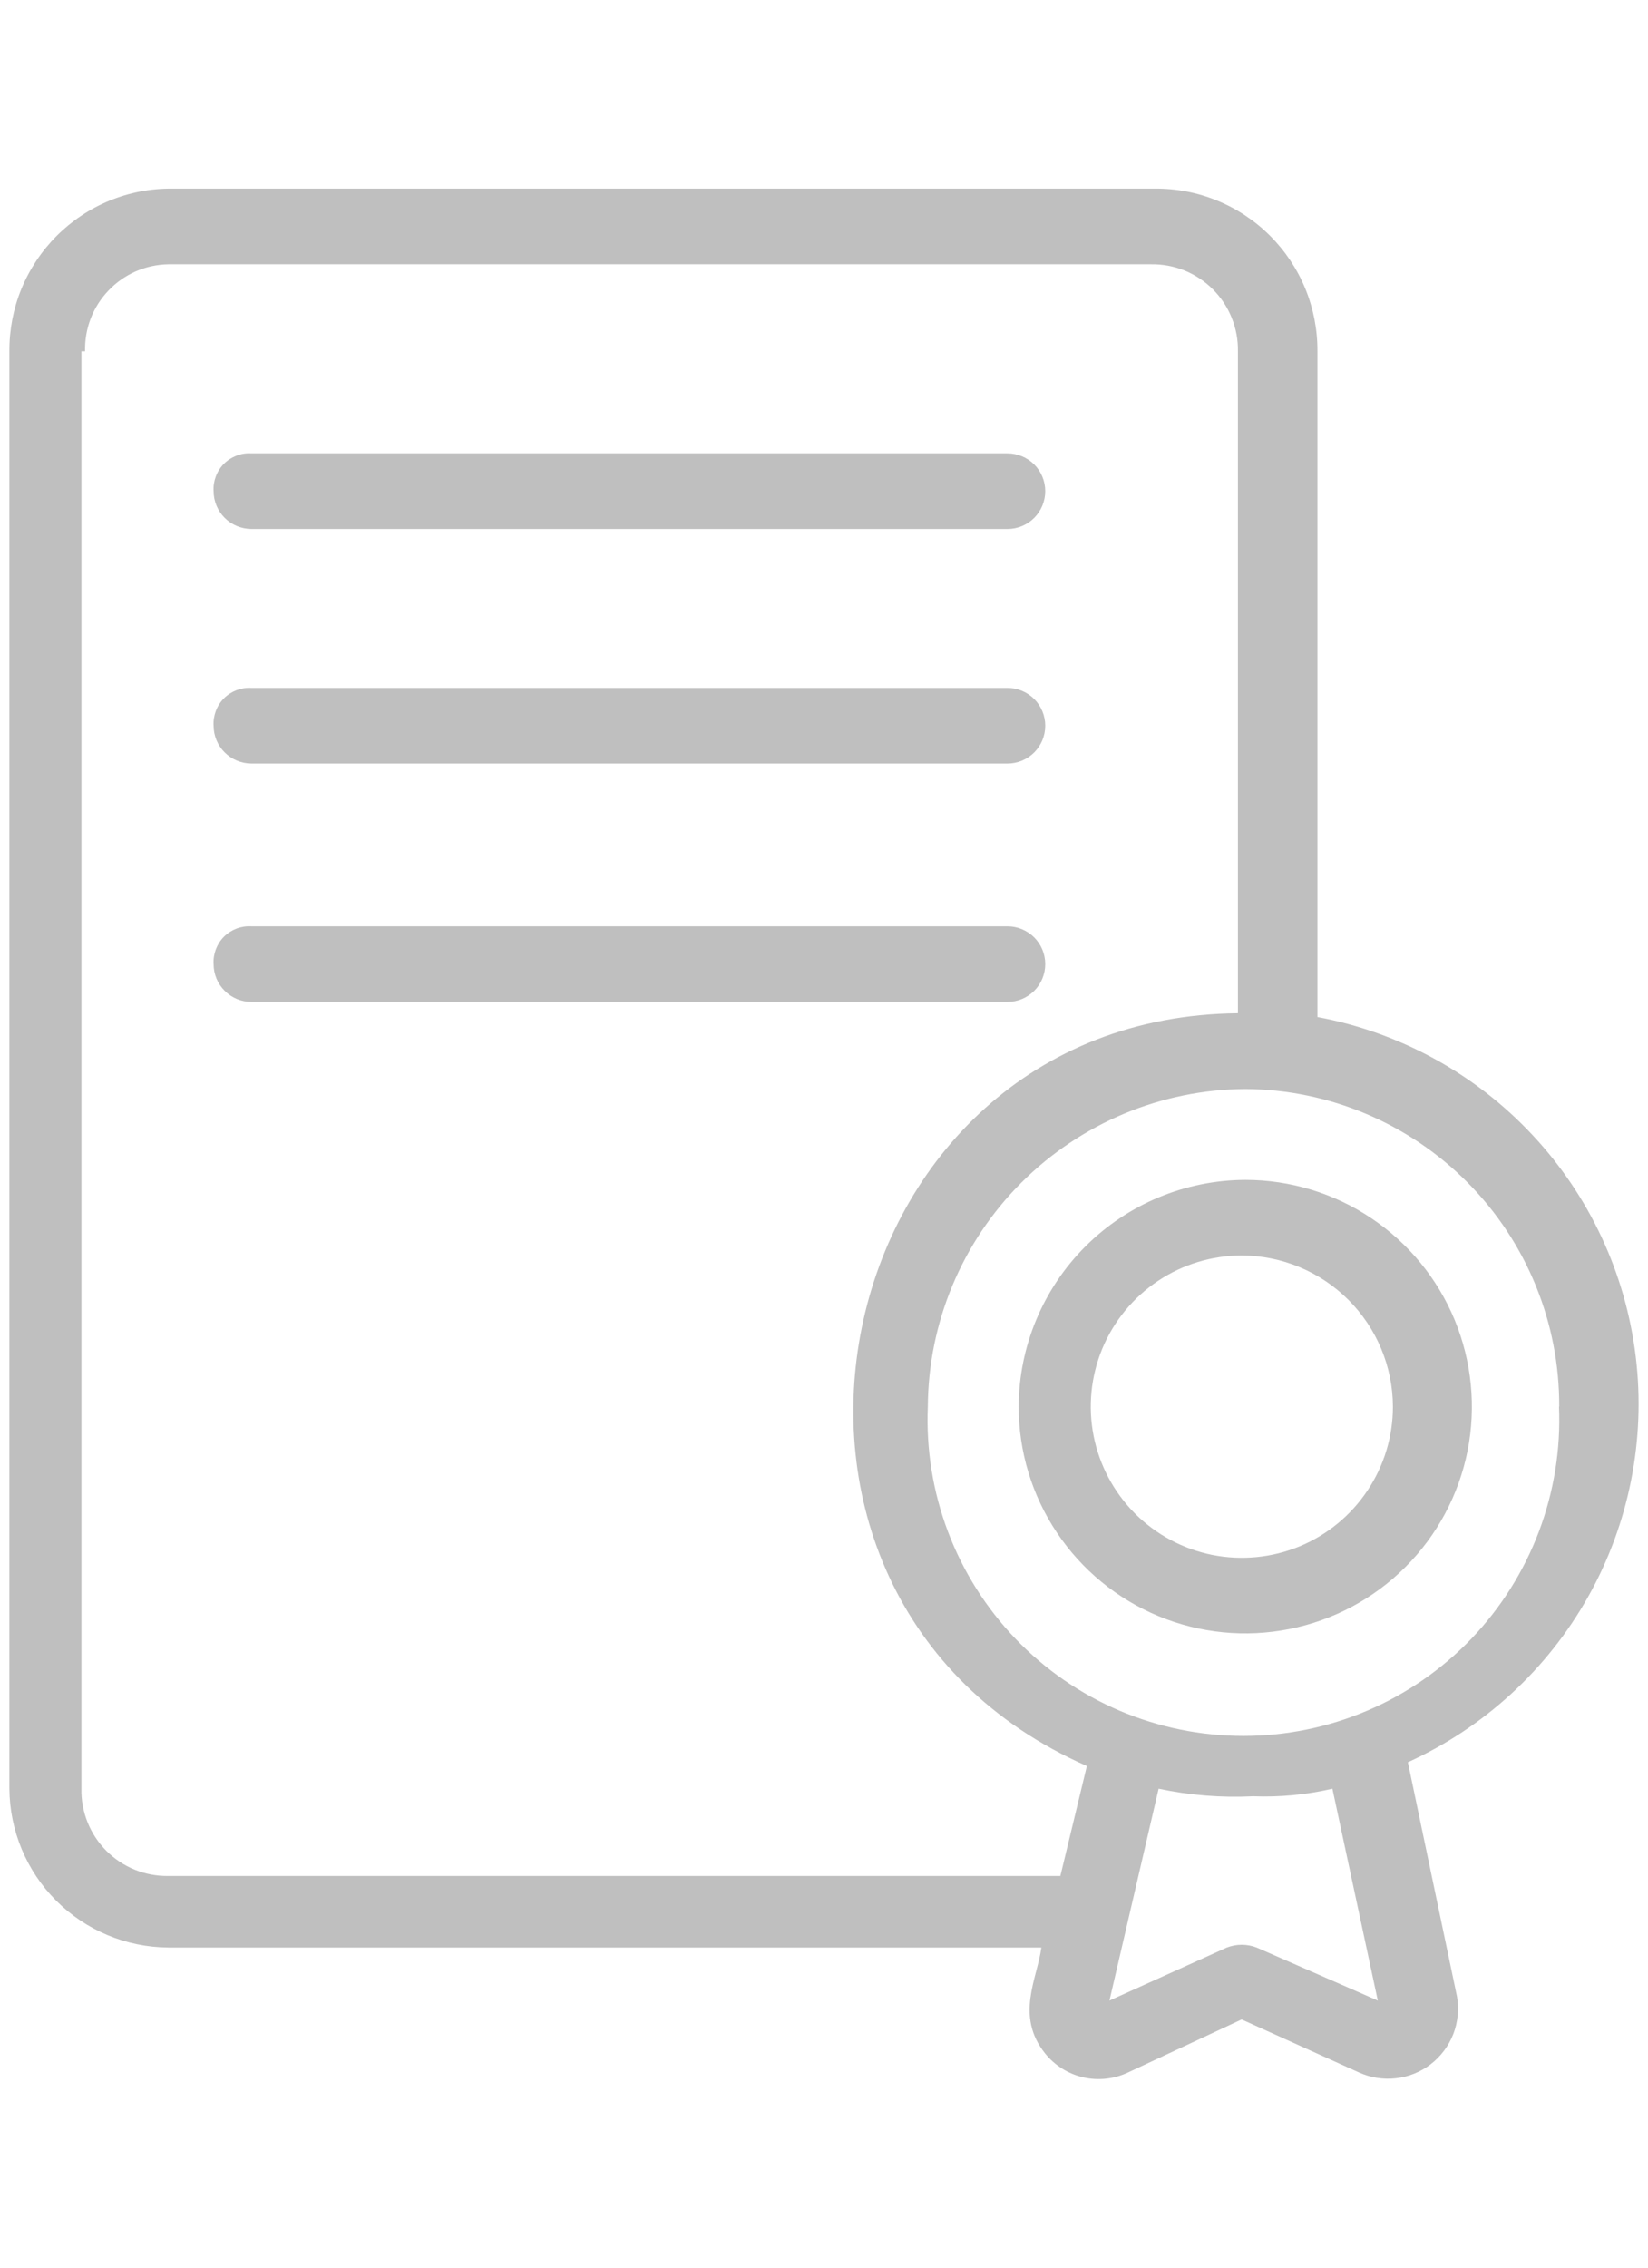 <svg width="24" height="33" viewBox="0 0 24 33" fill="none" xmlns="http://www.w3.org/2000/svg">
<path d="M2.45 28.342H15.165C15.11 28.783 14.779 29.333 15.22 29.883C15.361 30.058 15.558 30.181 15.777 30.231C15.997 30.281 16.227 30.255 16.431 30.158L18.082 29.388L19.788 30.158C19.957 30.235 20.143 30.265 20.328 30.244C20.512 30.224 20.688 30.153 20.835 30.04C20.983 29.926 21.096 29.775 21.164 29.602C21.231 29.429 21.25 29.241 21.219 29.058L20.503 25.645C21.612 25.141 22.532 24.297 23.129 23.235C23.726 22.173 23.968 20.949 23.821 19.739C23.674 18.53 23.146 17.399 22.312 16.511C21.479 15.622 20.383 15.023 19.186 14.8V5.112C19.188 4.8 19.128 4.491 19.01 4.202C18.892 3.914 18.717 3.652 18.497 3.432C18.276 3.211 18.014 3.037 17.725 2.919C17.437 2.801 17.128 2.742 16.816 2.745H2.504C2.192 2.742 1.883 2.802 1.595 2.92C1.307 3.038 1.045 3.213 0.825 3.433C0.605 3.653 0.431 3.915 0.312 4.203C0.194 4.491 0.135 4.8 0.137 5.112V26.029C0.141 26.641 0.386 27.227 0.818 27.659C1.251 28.092 1.837 28.337 2.449 28.341L2.45 28.342ZM19.404 26.03L20.065 29.113L18.304 28.343C18.162 28.287 18.005 28.287 17.863 28.343L16.157 29.113L16.873 26.03C17.325 26.126 17.787 26.163 18.249 26.14C18.637 26.155 19.026 26.118 19.404 26.03ZM22.704 20.471C22.73 21.09 22.63 21.709 22.411 22.289C22.191 22.869 21.857 23.399 21.428 23.847C20.998 24.294 20.483 24.651 19.912 24.894C19.342 25.137 18.728 25.262 18.108 25.262C17.488 25.262 16.874 25.137 16.303 24.894C15.733 24.651 15.217 24.294 14.788 23.847C14.359 23.399 14.024 22.869 13.805 22.289C13.586 21.709 13.486 21.09 13.512 20.471C13.519 19.247 14.008 18.075 14.874 17.21C15.739 16.345 16.911 15.855 18.135 15.848C19.354 15.855 20.52 16.346 21.377 17.213C22.234 18.079 22.713 19.251 22.707 20.47L22.704 20.471ZM1.239 5.112C1.235 4.949 1.263 4.787 1.321 4.635C1.38 4.483 1.468 4.344 1.581 4.227C1.693 4.109 1.828 4.015 1.977 3.949C2.126 3.884 2.287 3.849 2.45 3.846H16.762C16.929 3.843 17.095 3.874 17.25 3.936C17.404 3.999 17.545 4.092 17.663 4.21C17.781 4.328 17.875 4.469 17.937 4.624C18 4.779 18.031 4.945 18.028 5.112V14.745C11.973 14.801 10.212 23.223 15.828 25.7L15.442 27.3H2.45C2.282 27.302 2.116 27.271 1.961 27.208C1.806 27.145 1.666 27.051 1.548 26.933C1.43 26.814 1.337 26.673 1.275 26.518C1.213 26.362 1.182 26.196 1.186 26.029V5.112H1.239Z" fill="black" fill-opacity="0.25"/>
<path d="M14.835 20.47C14.835 21.123 15.028 21.761 15.391 22.303C15.754 22.846 16.269 23.269 16.872 23.519C17.475 23.768 18.139 23.834 18.779 23.706C19.419 23.579 20.007 23.265 20.468 22.803C20.93 22.342 21.244 21.754 21.372 21.114C21.499 20.474 21.433 19.81 21.184 19.207C20.934 18.604 20.511 18.089 19.968 17.726C19.426 17.363 18.788 17.17 18.135 17.17C17.261 17.173 16.423 17.522 15.805 18.14C15.187 18.758 14.838 19.596 14.835 20.47ZM20.285 20.47C20.285 20.905 20.156 21.33 19.914 21.692C19.672 22.054 19.329 22.336 18.927 22.503C18.525 22.669 18.082 22.712 17.656 22.628C17.229 22.543 16.837 22.333 16.529 22.026C16.222 21.718 16.012 21.326 15.927 20.899C15.842 20.472 15.886 20.03 16.052 19.628C16.219 19.226 16.501 18.882 16.863 18.641C17.224 18.399 17.65 18.27 18.085 18.27C18.668 18.272 19.226 18.505 19.638 18.917C20.05 19.329 20.283 19.887 20.285 20.47Z" fill="black" fill-opacity="0.25"/>
<path d="M3.661 7.698H14.672C14.818 7.698 14.957 7.64 15.061 7.537C15.164 7.433 15.222 7.293 15.222 7.148C15.222 7.002 15.164 6.862 15.061 6.759C14.957 6.656 14.818 6.598 14.672 6.598H3.661C3.587 6.593 3.514 6.604 3.445 6.631C3.377 6.657 3.314 6.697 3.262 6.749C3.21 6.801 3.17 6.863 3.144 6.932C3.118 7.001 3.106 7.074 3.111 7.148C3.111 7.293 3.169 7.433 3.272 7.536C3.375 7.639 3.515 7.697 3.661 7.698Z" fill="black" fill-opacity="0.25"/>
<path d="M3.661 11.111H14.672C14.818 11.111 14.957 11.053 15.061 10.95C15.164 10.846 15.222 10.707 15.222 10.561C15.222 10.415 15.164 10.275 15.061 10.172C14.957 10.069 14.818 10.011 14.672 10.011H3.661C3.587 10.006 3.514 10.018 3.445 10.044C3.377 10.07 3.314 10.11 3.262 10.162C3.21 10.214 3.17 10.276 3.144 10.345C3.118 10.414 3.106 10.487 3.111 10.561C3.111 10.707 3.169 10.846 3.272 10.949C3.375 11.052 3.515 11.11 3.661 11.111Z" fill="black" fill-opacity="0.25"/>
<path d="M3.661 14.58H14.672C14.818 14.58 14.957 14.522 15.061 14.419C15.164 14.316 15.222 14.176 15.222 14.03C15.222 13.884 15.164 13.744 15.061 13.641C14.957 13.538 14.818 13.48 14.672 13.48H3.661C3.587 13.476 3.514 13.487 3.445 13.513C3.377 13.539 3.314 13.579 3.262 13.631C3.21 13.683 3.17 13.746 3.144 13.814C3.118 13.883 3.106 13.957 3.111 14.03C3.111 14.176 3.169 14.316 3.272 14.418C3.375 14.522 3.515 14.58 3.661 14.58Z" fill="black" fill-opacity="0.25"/>
</svg>
